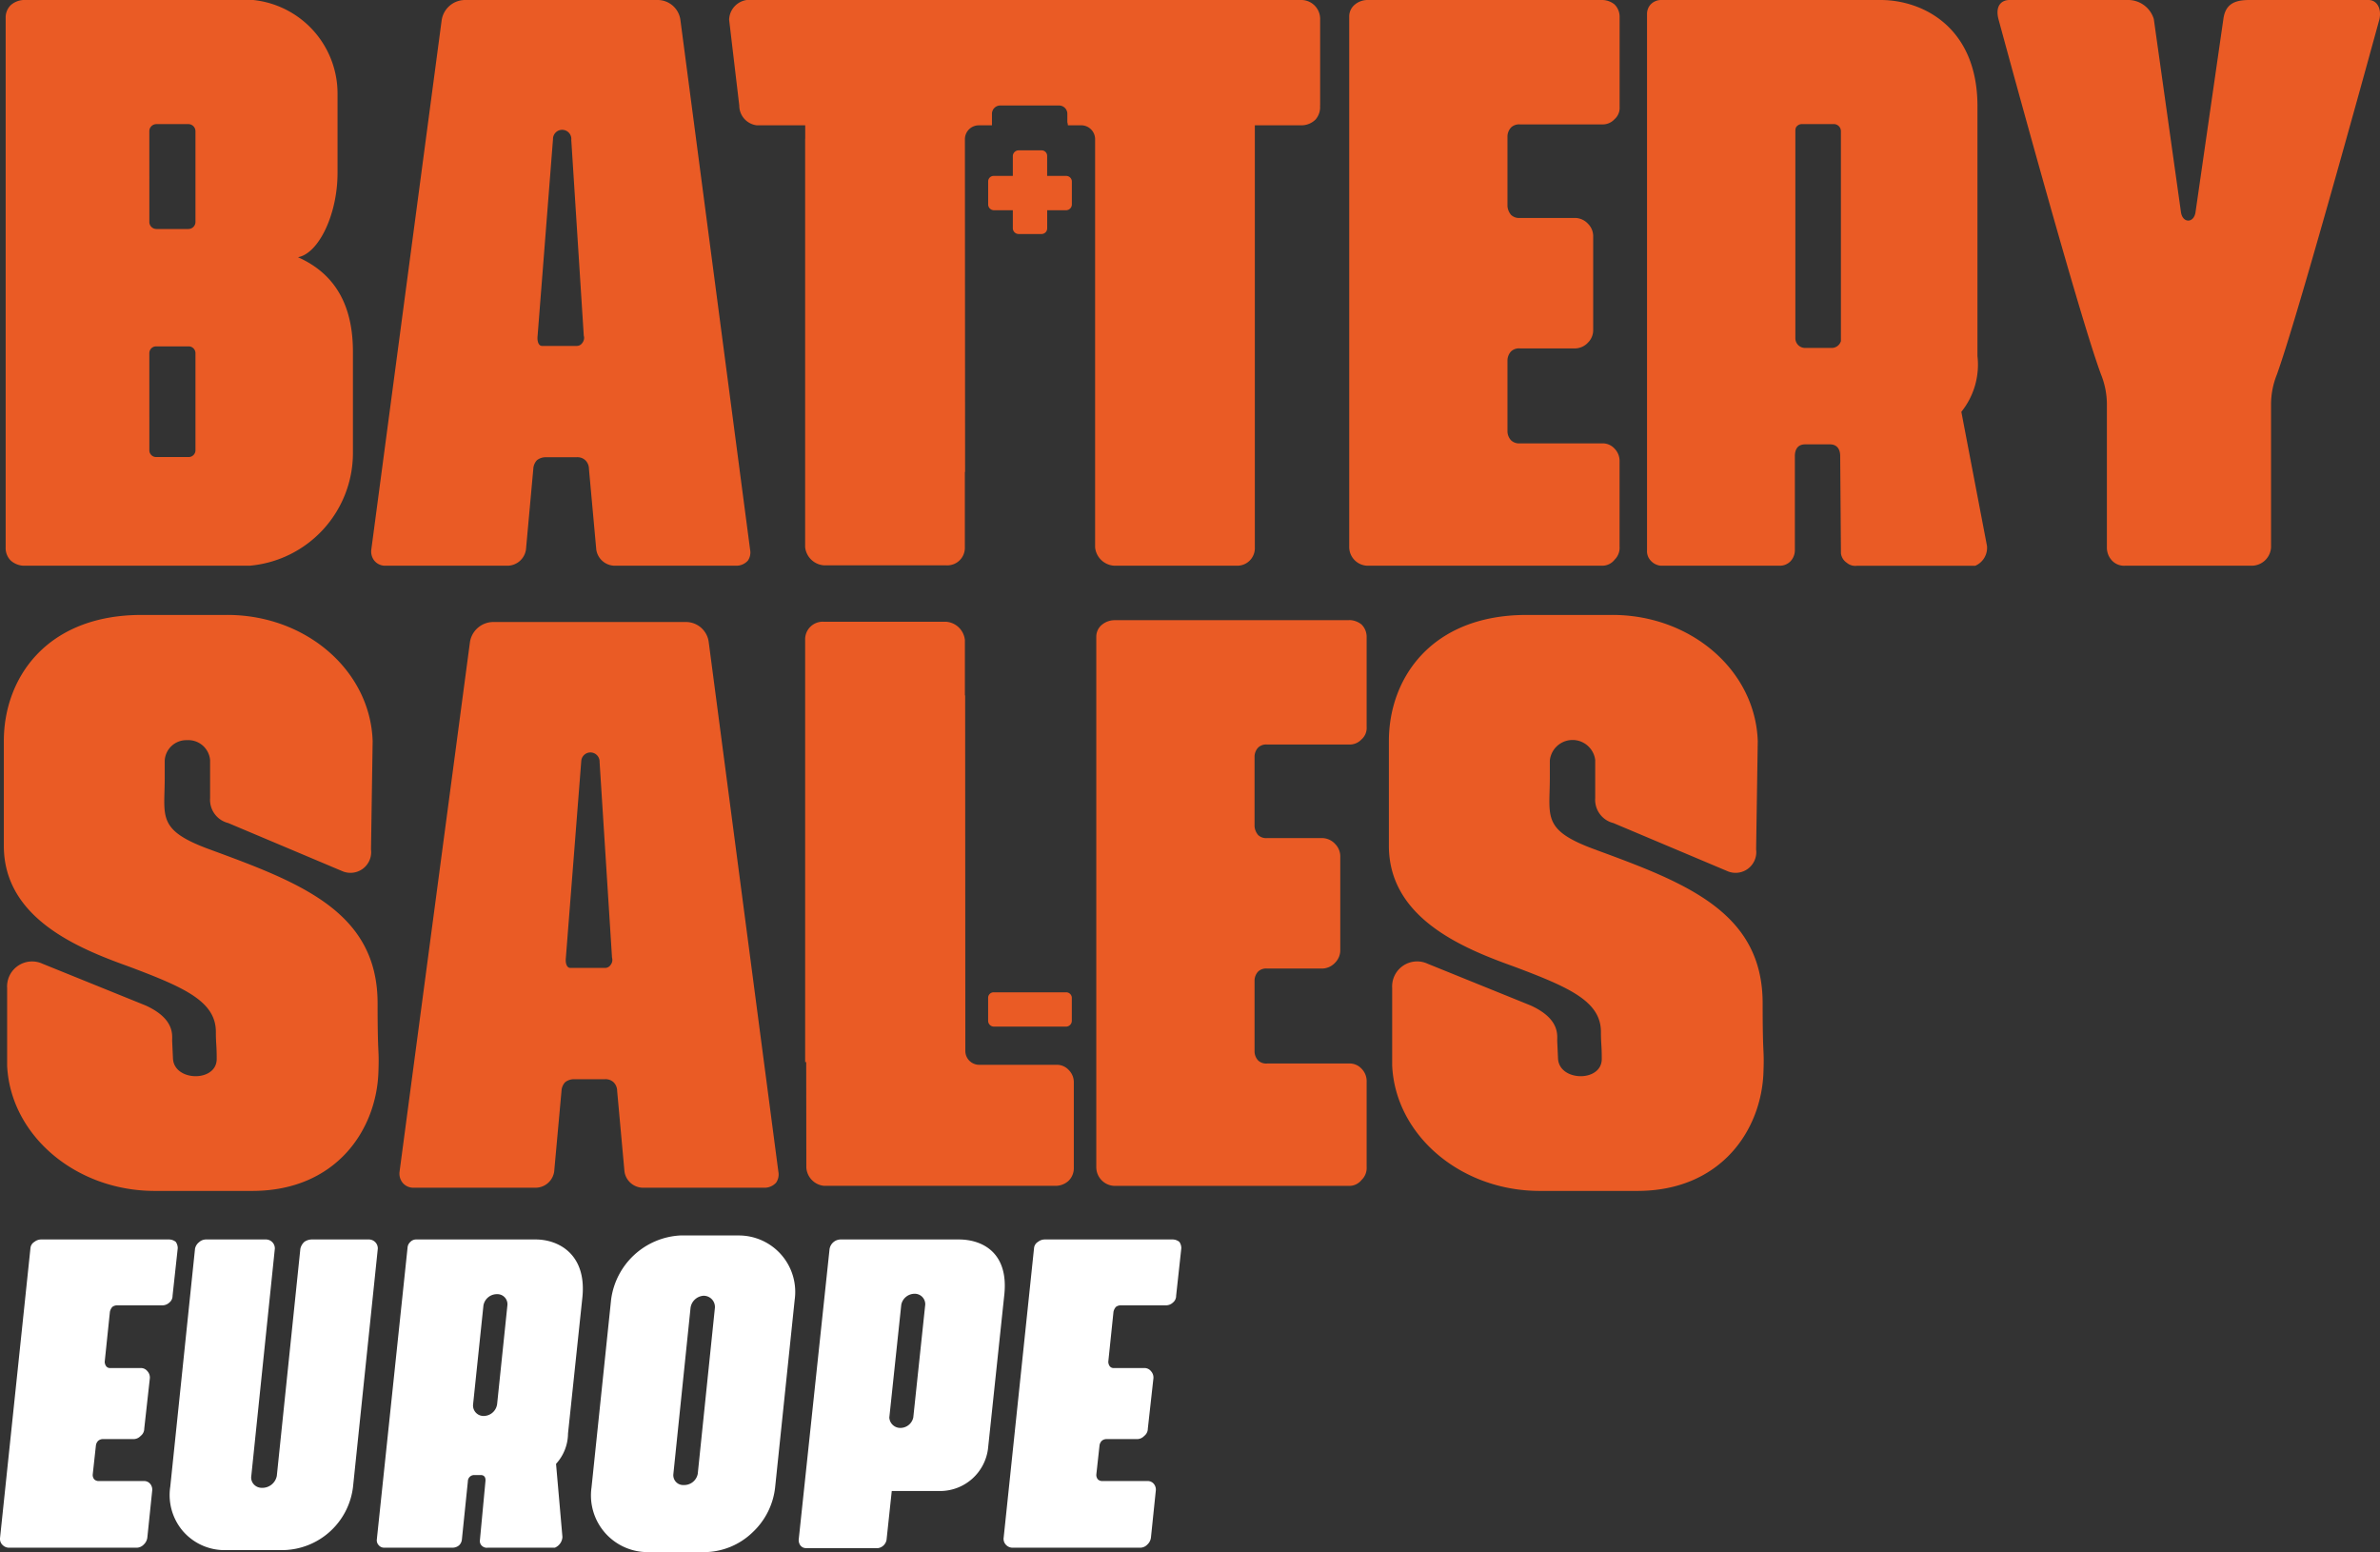 <svg xmlns="http://www.w3.org/2000/svg" width="239.741" height="156.322" viewBox="0 0 239.741 156.322">
  <rect x="0" y="0" width="239.741" height="156.322" fill="#333333" stroke="none"/>
  <g id="Group_7" data-name="Group 7" transform="translate(-278 -3825)">
    <path id="Path_1" data-name="Path 1" d="M165.059,26.489h-1.92V24.478a.556.556,0,0,0-.543-.565h-2.349a.591.591,0,0,0-.565.565v2.011h-1.92a.555.555,0,0,0-.565.542v2.35a.589.589,0,0,0,.565.564h1.92v1.831a.59.59,0,0,0,.565.564H162.6a.57.57,0,0,0,.543-.564V29.945h1.92a.588.588,0,0,0,.565-.564v-2.35a.57.57,0,0,0-.565-.542" transform="translate(220.342 3816.229)" fill="#ea5b25"/>
    <path id="Path_2" data-name="Path 2" d="M165.059,157.83h-7.3a.555.555,0,0,0-.565.542v2.35a.589.589,0,0,0,.565.564h7.3a.589.589,0,0,0,.565-.564v-2.35a.57.57,0,0,0-.565-.542" transform="translate(220.342 3767.11)" fill="#ea5b25"/>
    <path id="Path_3" data-name="Path 3" d="M.212,227.867a.87.87,0,0,1-.2-.724l3.056-29.115a.82.82,0,0,1,.4-.643,1.093,1.093,0,0,1,.684-.241H17.021a1.093,1.093,0,0,1,.684.241,1.115,1.115,0,0,1,.2.643l-.522,4.786a.858.858,0,0,1-.322.683,1.029,1.029,0,0,1-.724.281h-4.5a.81.81,0,0,0-.523.161,1.093,1.093,0,0,0-.241.483l-.523,5.026a.772.772,0,0,0,.161.483.5.5,0,0,0,.442.161h3.057a.841.841,0,0,1,.643.322.94.94,0,0,1,.241.724l-.563,5.067a.915.915,0,0,1-.362.724.991.991,0,0,1-.683.321H10.426a.744.744,0,0,0-.523.161.8.8,0,0,0-.241.483L9.34,220.83a.7.7,0,0,0,.161.482.642.642,0,0,0,.483.161h4.5a.8.8,0,0,1,.644.281.918.918,0,0,1,.2.724l-.483,4.665a1.139,1.139,0,0,1-.362.724,1,1,0,0,1-.724.322H.9a.92.92,0,0,1-.684-.322" transform="translate(277.999 3752.69)" fill="#fff"/>
    <path id="Path_4" data-name="Path 4" d="M28.379,226.58a5.6,5.6,0,0,1-1.327-4.544l2.494-23.967a1.1,1.1,0,0,1,.4-.643,1.031,1.031,0,0,1,.724-.282H36.7a.9.9,0,0,1,.885.925L35.215,220.95a1.017,1.017,0,0,0,.241.845,1.072,1.072,0,0,0,.8.362,1.481,1.481,0,0,0,1.528-1.207l2.373-22.881a1.347,1.347,0,0,1,.4-.684,1.322,1.322,0,0,1,.764-.241h5.751a.9.9,0,0,1,.885.925l-2.494,23.967a7.223,7.223,0,0,1-7,6.394H32.682a5.543,5.543,0,0,1-4.3-1.85" transform="translate(268.1 3752.69)" fill="#fff"/>
    <path id="Path_5" data-name="Path 5" d="M60.11,227.907a.721.721,0,0,1-.161-.563l3.1-29.436a.842.842,0,0,1,.282-.523.794.794,0,0,1,.563-.241H75.954c2.252,0,5.147,1.448,4.7,5.831l-1.448,13.712a4.575,4.575,0,0,1-1.206,3.057l.643,7.359a1.239,1.239,0,0,1-.764,1.085H71.128a.719.719,0,0,1-.563-.161.648.648,0,0,1-.241-.522l.563-5.992c.041-.362-.08-.643-.483-.643h-.643a.635.635,0,0,0-.643.643l-.6,5.831a.936.936,0,0,1-.281.6,1.016,1.016,0,0,1-.6.241h-7a.688.688,0,0,1-.523-.281m11.944-14.115L73.1,203.779a1.015,1.015,0,0,0-1.045-1.126,1.377,1.377,0,0,0-1.367,1.126L69.64,213.792a1.056,1.056,0,0,0,1.126,1.126,1.37,1.37,0,0,0,1.287-1.126" transform="translate(256.011 3752.69)" fill="#fff"/>
    <path id="Path_6" data-name="Path 6" d="M94.076,221.883l1.971-18.9A7.43,7.43,0,0,1,103,196.508h5.912a5.682,5.682,0,0,1,5.629,6.475l-1.971,18.9a7.29,7.29,0,0,1-2.292,4.544,7.078,7.078,0,0,1-4.705,1.971H99.666a5.709,5.709,0,0,1-5.59-6.514m10.7-1.368,1.729-16.729a1.129,1.129,0,0,0-1.166-1.206,1.412,1.412,0,0,0-1.287,1.206l-1.729,16.729a.994.994,0,0,0,1.045,1.126,1.388,1.388,0,0,0,1.408-1.126" transform="translate(243.509 3752.924)" fill="#fff"/>
    <path id="Path_7" data-name="Path 7" d="M127.219,227.947a.926.926,0,0,1-.161-.563l3.1-29.195a1.145,1.145,0,0,1,1.166-1.045h11.863c2.332,0,5.026,1.287,4.584,5.549l-1.648,15.563a4.872,4.872,0,0,1-4.705,4.222h-4.986l-.523,4.906a1.025,1.025,0,0,1-.845.845h-7.319a.689.689,0,0,1-.523-.282M138.6,215.079l1.206-11.381a1.056,1.056,0,0,0-1.086-1.085,1.377,1.377,0,0,0-1.327,1.085l-1.207,11.381a1.109,1.109,0,0,0,1.126,1.045,1.331,1.331,0,0,0,1.287-1.045" transform="translate(231.396 3752.69)" fill="#fff"/>
    <path id="Path_8" data-name="Path 8" d="M159.862,227.867a.87.87,0,0,1-.2-.724l3.056-29.115a.82.82,0,0,1,.4-.643,1.093,1.093,0,0,1,.684-.241h12.868a1.093,1.093,0,0,1,.684.241,1.115,1.115,0,0,1,.2.643l-.522,4.786a.858.858,0,0,1-.322.683,1.029,1.029,0,0,1-.724.281h-4.5a.81.81,0,0,0-.523.161,1.093,1.093,0,0,0-.241.483l-.523,5.026a.772.772,0,0,0,.161.483.5.5,0,0,0,.442.161h3.057a.841.841,0,0,1,.643.322.94.94,0,0,1,.241.724l-.563,5.067a.915.915,0,0,1-.362.724.991.991,0,0,1-.683.321h-3.057a.744.744,0,0,0-.523.161.8.8,0,0,0-.241.483l-.322,2.936a.7.7,0,0,0,.161.482.641.641,0,0,0,.483.161h4.5a.8.8,0,0,1,.644.281.918.918,0,0,1,.2.724l-.483,4.665a1.139,1.139,0,0,1-.362.724,1,1,0,0,1-.724.322H160.546a.92.92,0,0,1-.684-.322" transform="translate(219.442 3752.69)" fill="#fff"/>
    <path id="Path_9" data-name="Path 9" d="M97.212,55.354,90.2,2.067A2.314,2.314,0,0,0,87.913,0H68.5A2.387,2.387,0,0,0,66.14,2.067L59.056,55.354a1.486,1.486,0,0,0,.3,1.107,1.405,1.405,0,0,0,1.033.516h12.4a1.9,1.9,0,0,0,1.846-1.623l.739-8.119a1.363,1.363,0,0,1,.367-.885,1.419,1.419,0,0,1,.886-.3h3.1a1.175,1.175,0,0,1,.886.3,1.224,1.224,0,0,1,.367.885l.738,8.119a1.9,1.9,0,0,0,1.846,1.623H95.883a1.565,1.565,0,0,0,1.107-.516,1.459,1.459,0,0,0,.222-1.107M80.31,34.54a.669.669,0,0,1-.589.3H76.251c-.294,0-.517-.369-.442-1.033l1.549-19.78A.924.924,0,1,1,79.2,14.1L80.458,33.8a.8.8,0,0,1-.148.737" transform="translate(256.346 3825)" fill="#ea5b25"/>
    <path id="Path_10" data-name="Path 10" d="M153.371,143.514h-7.752a1.4,1.4,0,0,1-1.4-1.4l-.018-35.806h-.026v-5.574a2.054,2.054,0,0,0-1.919-1.845H129.929a1.77,1.77,0,0,0-1.845,1.845v42.511l.106-.01.013,10.622a1.974,1.974,0,0,0,1.772,1.845h23.4a1.919,1.919,0,0,0,1.255-.517,1.779,1.779,0,0,0,.517-1.328v-8.57a1.728,1.728,0,0,0-.517-1.255,1.613,1.613,0,0,0-1.255-.517" transform="translate(231.02 3788.729)" fill="#ea5b25"/>
    <path id="Path_11" data-name="Path 11" d="M175.523,10.628V1.994A1.905,1.905,0,0,0,173.676,0H117.763a2.062,2.062,0,0,0-1.772,1.994l1.021,8.635a2,2,0,0,0,1.771,1.992h4.871l0,1.364h-.008V55.095a2.053,2.053,0,0,0,1.919,1.845h12.326a1.769,1.769,0,0,0,1.844-1.845V47.535h.024l-.018-33.513a1.4,1.4,0,0,1,1.4-1.4h1.325l0-.018V11.461a.836.836,0,0,1,.836-.836h5.921a.836.836,0,0,1,.836.836v.845a1.4,1.4,0,0,1,.056.314h1.341a1.4,1.4,0,0,1,1.4,1.4v41.11a2.055,2.055,0,0,0,1.919,1.845h12.326a1.77,1.77,0,0,0,1.845-1.845V12.621h4.723a2.016,2.016,0,0,0,1.4-.59,1.894,1.894,0,0,0,.444-1.4" transform="translate(235.456 3825)" fill="#ea5b25"/>
    <path id="Path_12" data-name="Path 12" d="M2.67,56.977h22.8A11.4,11.4,0,0,0,35.881,45.685V35.426c0-4.354-1.549-7.749-5.537-9.52,2.068-.369,3.987-4.281,3.987-8.488v-7.9A9.479,9.479,0,0,0,25.843,0H2.67A2.1,2.1,0,0,0,1.415.517,1.729,1.729,0,0,0,.9,1.772v53.36a1.78,1.78,0,0,0,.517,1.329,2.089,2.089,0,0,0,1.255.516m12.7-43.764a.713.713,0,0,1,.713-.712h3.222a.712.712,0,0,1,.712.712v9.138a.712.712,0,0,1-.712.712H16.086a.713.713,0,0,1-.713-.712Zm0,22.328a.686.686,0,0,1,.713-.655h3.222a.685.685,0,0,1,.712.655v9.836a.685.685,0,0,1-.712.655H16.086a.686.686,0,0,1-.713-.655Z" transform="translate(277.67 3825)" fill="#ea5b25"/>
    <path id="Path_13" data-name="Path 13" d="M293.671,41.477a7.572,7.572,0,0,0,1.624-5.609V10.7c0-8.044-5.609-10.7-9.743-10.7h-22.14a1.457,1.457,0,0,0-1.033.443,1.4,1.4,0,0,0-.369.959V55.427a1.374,1.374,0,0,0,.369,1.033,1.546,1.546,0,0,0,1.033.517h12.011a1.486,1.486,0,0,0,1.033-.443,1.621,1.621,0,0,0,.445-1.107V45.934c0-.664.294-1.18,1.033-1.18h2.5c.738,0,1.033.516,1.033,1.18l.075,9.788a1.342,1.342,0,0,0,.591.959,1.32,1.32,0,0,0,1.033.3h11.909a1.973,1.973,0,0,0,1.18-1.992ZM281.54,34.354a.967.967,0,0,1-.92.689H277.93a.979.979,0,0,1-.979-.979V13.138a.951.951,0,0,1,.06-.3.7.7,0,0,1,.593-.341h3.223a.713.713,0,0,1,.712.712Z" transform="translate(181.898 3825)" fill="#ea5b25"/>
    <path id="Path_14" data-name="Path 14" d="M241.351,56.386a1.675,1.675,0,0,0,.517-1.328V46.5a1.781,1.781,0,0,0-.517-1.329,1.616,1.616,0,0,0-1.255-.516h-8.267a1.171,1.171,0,0,1-.883-.3,1.357,1.357,0,0,1-.37-.886v-7.2a1.36,1.36,0,0,1,.37-.886,1.173,1.173,0,0,1,.883-.294h5.61a1.82,1.82,0,0,0,1.255-.591,1.777,1.777,0,0,0,.516-1.328v-9.3a1.779,1.779,0,0,0-.516-1.328,1.818,1.818,0,0,0-1.255-.59h-5.61a1.169,1.169,0,0,1-.883-.3,1.53,1.53,0,0,1-.37-.886V13.714a1.354,1.354,0,0,1,.37-.885,1.169,1.169,0,0,1,.883-.3H240.1a1.616,1.616,0,0,0,1.255-.517,1.522,1.522,0,0,0,.517-1.255V1.624a1.748,1.748,0,0,0-.517-1.182A2.008,2.008,0,0,0,240.1,0H216.479a2.011,2.011,0,0,0-1.255.443,1.547,1.547,0,0,0-.589,1.182V55.058a1.888,1.888,0,0,0,1.844,1.919H240.1a1.575,1.575,0,0,0,1.255-.59" transform="translate(199.274 3825)" fill="#ea5b25"/>
    <path id="Path_15" data-name="Path 15" d="M199.859,98.645H176.242a2.011,2.011,0,0,0-1.255.443,1.549,1.549,0,0,0-.589,1.182V153.7a1.889,1.889,0,0,0,1.844,1.919h23.617a1.575,1.575,0,0,0,1.255-.59,1.674,1.674,0,0,0,.517-1.328v-8.561a1.778,1.778,0,0,0-.517-1.328,1.613,1.613,0,0,0-1.255-.517h-8.267a1.169,1.169,0,0,1-.883-.3,1.359,1.359,0,0,1-.369-.886v-7.2a1.362,1.362,0,0,1,.369-.886,1.173,1.173,0,0,1,.883-.294h5.61a1.82,1.82,0,0,0,1.255-.591,1.776,1.776,0,0,0,.517-1.328v-9.3a1.78,1.78,0,0,0-.517-1.329,1.818,1.818,0,0,0-1.255-.59h-5.61a1.169,1.169,0,0,1-.883-.3,1.533,1.533,0,0,1-.369-.886v-7.052a1.359,1.359,0,0,1,.369-.886,1.169,1.169,0,0,1,.883-.3h8.267a1.616,1.616,0,0,0,1.255-.517,1.521,1.521,0,0,0,.517-1.255v-9.137a1.748,1.748,0,0,0-.517-1.182,2.006,2.006,0,0,0-1.255-.443" transform="translate(214.033 3788.818)" fill="#ea5b25"/>
    <path id="Path_16" data-name="Path 16" d="M355.129,0H343.175c-1.256,0-2.436.222-2.658,1.919l-2.8,19.412c-.148,1.18-1.33,1.18-1.477,0l-2.73-19.412A2.7,2.7,0,0,0,330.848,0H318.966c-.664,0-1.477.443-1.107,1.919,0,0,7.972,29.448,10.333,35.795a8.1,8.1,0,0,1,.591,2.952V55.131a1.9,1.9,0,0,0,.517,1.329,1.671,1.671,0,0,0,1.328.516h12.7a1.956,1.956,0,0,0,1.991-1.845V40.666a8.085,8.085,0,0,1,.591-2.952c2.288-6.347,10.332-35.795,10.332-35.795C356.459.886,356.015,0,355.129,0" transform="translate(161.447 3825)" fill="#ea5b25"/>
    <path id="Path_17" data-name="Path 17" d="M241.9,121.5c-5.567-1.992-4.738-3.321-4.738-7.233v-1.777a2.3,2.3,0,0,1,4.572-.073v3.843a2.411,2.411,0,0,0,1.829,2.51l11.552,4.871a2.085,2.085,0,0,0,2.827-2.214l.166-10.923c-.25-7.158-6.815-12.768-14.8-12.694h-8.478c-9.641,0-13.879,6.421-13.879,12.694v10.554c0,7.307,7.48,10.332,12.631,12.177,5.488,2.067,8.728,3.47,8.728,6.569,0,1.255.084,1.253.084,2.728,0,2.362-4.322,2.288-4.407-.073l-.081-1.769c0-.59.247-2.214-2.661-3.542l-10.389-4.207a2.517,2.517,0,0,0-3.574,2.435V143.2c.331,7.012,6.9,12.621,14.876,12.621h9.81c8.478,0,12.55-6.2,12.716-12.029.084-2.437-.084-1.255-.084-6.865,0-9.151-7.647-12.1-16.706-15.425" transform="translate(196.954 3789.124)" fill="#ea5b25"/>
    <path id="Path_18" data-name="Path 18" d="M21.555,121.5c-5.567-1.992-4.738-3.321-4.738-7.233v-1.777a2.179,2.179,0,0,1,2.245-2.067,2.2,2.2,0,0,1,2.326,1.994v3.843a2.411,2.411,0,0,0,1.829,2.51l11.552,4.871a2.085,2.085,0,0,0,2.827-2.214l.167-10.923c-.25-7.158-6.815-12.768-14.8-12.694H14.49c-9.641,0-13.879,6.421-13.879,12.694v10.554c0,7.307,7.481,10.332,12.631,12.177,5.488,2.067,8.728,3.47,8.728,6.569,0,1.255.084,1.253.084,2.728,0,2.362-4.321,2.288-4.406-.073l-.082-1.769c0-.59.247-2.214-2.661-3.542L4.518,132.944A2.518,2.518,0,0,0,.943,135.38V143.2c.332,7.012,6.9,12.621,14.876,12.621h9.81c8.478,0,12.55-6.2,12.716-12.029.084-2.437-.084-1.255-.084-6.865,0-9.151-7.647-12.1-16.705-15.425" transform="translate(277.775 3789.124)" fill="#ea5b25"/>
    <path id="Path_19" data-name="Path 19" d="M94.7,101a2.314,2.314,0,0,0-2.288-2.067H73A2.387,2.387,0,0,0,70.637,101l-7.084,53.286a1.486,1.486,0,0,0,.294,1.107,1.406,1.406,0,0,0,1.033.516h12.4a1.9,1.9,0,0,0,1.847-1.623l.738-8.12a1.366,1.366,0,0,1,.367-.884,1.419,1.419,0,0,1,.886-.3h3.1a1.175,1.175,0,0,1,.886.3,1.223,1.223,0,0,1,.367.884l.738,8.12a1.9,1.9,0,0,0,1.846,1.623H100.38a1.565,1.565,0,0,0,1.107-.516,1.459,1.459,0,0,0,.222-1.107Zm-9.891,32.472a.668.668,0,0,1-.589.3H80.748c-.294,0-.517-.369-.442-1.033l1.549-19.78a.924.924,0,1,1,1.847.073l1.252,19.706a.8.8,0,0,1-.148.737" transform="translate(254.696 3788.713)" fill="#ea5b25"/>
  </g>
</svg>
